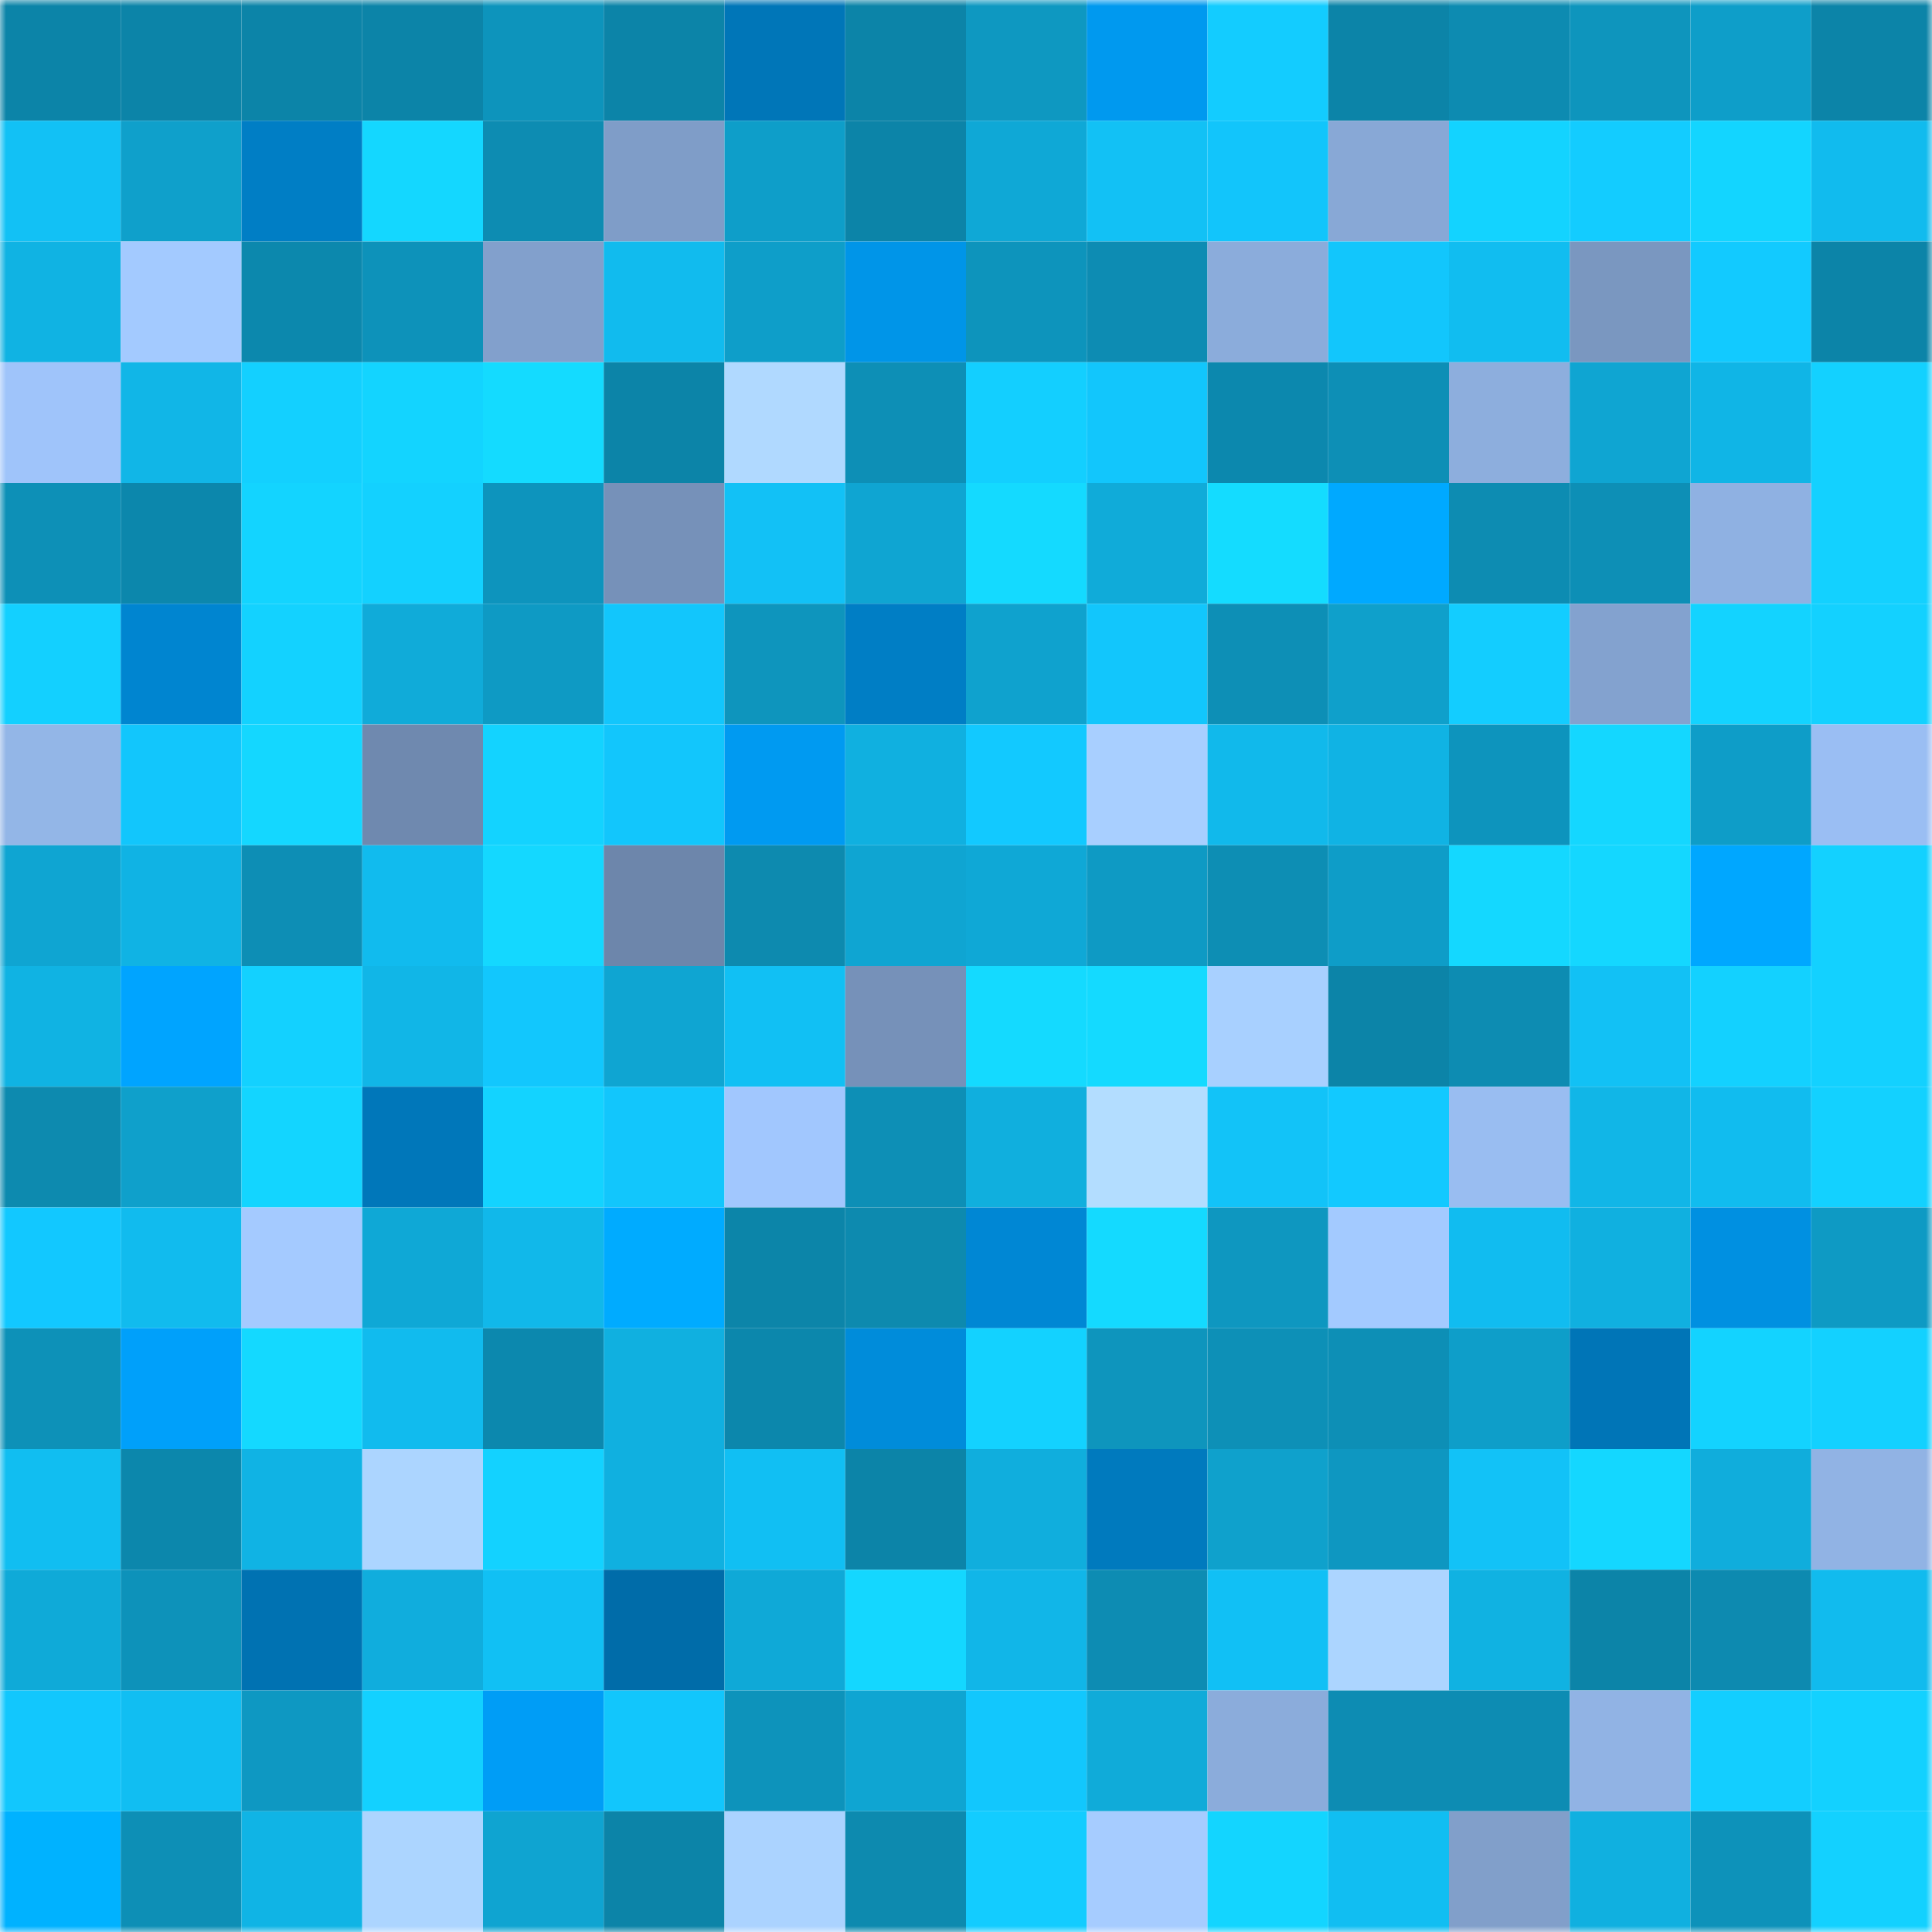 <svg viewBox="0 0 160 160" fill="none" role="img" xmlns="http://www.w3.org/2000/svg" width="240" height="240" name="ens%2Cbitokotib.eth"><mask id="905690928" mask-type="alpha" maskUnits="userSpaceOnUse" x="0" y="0" width="160" height="160"><rect width="160" height="160" fill="#FFFFFF"></rect></mask><g mask="url(#905690928)"><rect x="0" y="0" width="10" height="10" fill="#0c84a8"></rect><rect x="10" y="0" width="10" height="10" fill="#0c84a8"></rect><rect x="20" y="0" width="10" height="10" fill="#0c84a8"></rect><rect x="30" y="0" width="10" height="10" fill="#0c84a8"></rect><rect x="40" y="0" width="10" height="10" fill="#0d94bc"></rect><rect x="50" y="0" width="10" height="10" fill="#0c84a8"></rect><rect x="60" y="0" width="10" height="10" fill="#0076b8"></rect><rect x="70" y="0" width="10" height="10" fill="#0c84a8"></rect><rect x="80" y="0" width="10" height="10" fill="#0e98c1"></rect><rect x="90" y="0" width="10" height="10" fill="#0099ef"></rect><rect x="100" y="0" width="10" height="10" fill="#13ccff"></rect><rect x="110" y="0" width="10" height="10" fill="#0c84a8"></rect><rect x="120" y="0" width="10" height="10" fill="#0d8bb1"></rect><rect x="130" y="0" width="10" height="10" fill="#0e95bd"></rect><rect x="140" y="0" width="10" height="10" fill="#0e9ec9"></rect><rect x="150" y="0" width="10" height="10" fill="#0c84a8"></rect><rect x="0" y="10" width="10" height="10" fill="#12c1f5"></rect><rect x="10" y="10" width="10" height="10" fill="#0fa0cb"></rect><rect x="20" y="10" width="10" height="10" fill="#007ec5"></rect><rect x="30" y="10" width="10" height="10" fill="#14d7ff"></rect><rect x="40" y="10" width="10" height="10" fill="#0d8cb2"></rect><rect x="50" y="10" width="10" height="10" fill="#7f9dc8"></rect><rect x="60" y="10" width="10" height="10" fill="#0e9ec9"></rect><rect x="70" y="10" width="10" height="10" fill="#0c84a8"></rect><rect x="80" y="10" width="10" height="10" fill="#0fa8d6"></rect><rect x="90" y="10" width="10" height="10" fill="#12c1f5"></rect><rect x="100" y="10" width="10" height="10" fill="#12c5fb"></rect><rect x="110" y="10" width="10" height="10" fill="#88a8d6"></rect><rect x="120" y="10" width="10" height="10" fill="#13d3ff"></rect><rect x="130" y="10" width="10" height="10" fill="#13ccff"></rect><rect x="140" y="10" width="10" height="10" fill="#13d5ff"></rect><rect x="150" y="10" width="10" height="10" fill="#11bbee"></rect><rect x="0" y="20" width="10" height="10" fill="#10b3e3"></rect><rect x="10" y="20" width="10" height="10" fill="#a3caff"></rect><rect x="20" y="20" width="10" height="10" fill="#0c88ad"></rect><rect x="30" y="20" width="10" height="10" fill="#0d92ba"></rect><rect x="40" y="20" width="10" height="10" fill="#82a0cc"></rect><rect x="50" y="20" width="10" height="10" fill="#11bbee"></rect><rect x="60" y="20" width="10" height="10" fill="#0e9ec9"></rect><rect x="70" y="20" width="10" height="10" fill="#0095e8"></rect><rect x="80" y="20" width="10" height="10" fill="#0d94bc"></rect><rect x="90" y="20" width="10" height="10" fill="#0d8cb3"></rect><rect x="100" y="20" width="10" height="10" fill="#8bacdb"></rect><rect x="110" y="20" width="10" height="10" fill="#12c6fc"></rect><rect x="120" y="20" width="10" height="10" fill="#11bdf0"></rect><rect x="130" y="20" width="10" height="10" fill="#7a97c0"></rect><rect x="140" y="20" width="10" height="10" fill="#12caff"></rect><rect x="150" y="20" width="10" height="10" fill="#0c84a8"></rect><rect x="0" y="30" width="10" height="10" fill="#9fc4fa"></rect><rect x="10" y="30" width="10" height="10" fill="#11b6e7"></rect><rect x="20" y="30" width="10" height="10" fill="#13d0ff"></rect><rect x="30" y="30" width="10" height="10" fill="#13d4ff"></rect><rect x="40" y="30" width="10" height="10" fill="#14dbff"></rect><rect x="50" y="30" width="10" height="10" fill="#0c84a8"></rect><rect x="60" y="30" width="10" height="10" fill="#b0d9ff"></rect><rect x="70" y="30" width="10" height="10" fill="#0d8fb6"></rect><rect x="80" y="30" width="10" height="10" fill="#13cfff"></rect><rect x="90" y="30" width="10" height="10" fill="#12c6fc"></rect><rect x="100" y="30" width="10" height="10" fill="#0c88ae"></rect><rect x="110" y="30" width="10" height="10" fill="#0d8fb6"></rect><rect x="120" y="30" width="10" height="10" fill="#8daedd"></rect><rect x="130" y="30" width="10" height="10" fill="#0fa5d2"></rect><rect x="140" y="30" width="10" height="10" fill="#10b5e6"></rect><rect x="150" y="30" width="10" height="10" fill="#13d1ff"></rect><rect x="0" y="40" width="10" height="10" fill="#0d90b7"></rect><rect x="10" y="40" width="10" height="10" fill="#0c87ac"></rect><rect x="20" y="40" width="10" height="10" fill="#13d4ff"></rect><rect x="30" y="40" width="10" height="10" fill="#13d1ff"></rect><rect x="40" y="40" width="10" height="10" fill="#0d94bd"></rect><rect x="50" y="40" width="10" height="10" fill="#7691b9"></rect><rect x="60" y="40" width="10" height="10" fill="#12c1f6"></rect><rect x="70" y="40" width="10" height="10" fill="#0fa5d2"></rect><rect x="80" y="40" width="10" height="10" fill="#14daff"></rect><rect x="90" y="40" width="10" height="10" fill="#10abd9"></rect><rect x="100" y="40" width="10" height="10" fill="#14dcff"></rect><rect x="110" y="40" width="10" height="10" fill="#00a9ff"></rect><rect x="120" y="40" width="10" height="10" fill="#0d8cb2"></rect><rect x="130" y="40" width="10" height="10" fill="#0d8fb6"></rect><rect x="140" y="40" width="10" height="10" fill="#8fb1e2"></rect><rect x="150" y="40" width="10" height="10" fill="#13d1ff"></rect><rect x="0" y="50" width="10" height="10" fill="#13d0ff"></rect><rect x="10" y="50" width="10" height="10" fill="#0085d0"></rect><rect x="20" y="50" width="10" height="10" fill="#13d2ff"></rect><rect x="30" y="50" width="10" height="10" fill="#10abd9"></rect><rect x="40" y="50" width="10" height="10" fill="#0e9ac4"></rect><rect x="50" y="50" width="10" height="10" fill="#12c6fc"></rect><rect x="60" y="50" width="10" height="10" fill="#0e95bd"></rect><rect x="70" y="50" width="10" height="10" fill="#007ec5"></rect><rect x="80" y="50" width="10" height="10" fill="#0fa2ce"></rect><rect x="90" y="50" width="10" height="10" fill="#12c6fc"></rect><rect x="100" y="50" width="10" height="10" fill="#0d8fb6"></rect><rect x="110" y="50" width="10" height="10" fill="#0fa0cb"></rect><rect x="120" y="50" width="10" height="10" fill="#13cdff"></rect><rect x="130" y="50" width="10" height="10" fill="#83a2cf"></rect><rect x="140" y="50" width="10" height="10" fill="#13d3ff"></rect><rect x="150" y="50" width="10" height="10" fill="#13d1ff"></rect><rect x="0" y="60" width="10" height="10" fill="#93b6e7"></rect><rect x="10" y="60" width="10" height="10" fill="#12c6fc"></rect><rect x="20" y="60" width="10" height="10" fill="#14d7ff"></rect><rect x="30" y="60" width="10" height="10" fill="#6f89af"></rect><rect x="40" y="60" width="10" height="10" fill="#13d3ff"></rect><rect x="50" y="60" width="10" height="10" fill="#12c6fc"></rect><rect x="60" y="60" width="10" height="10" fill="#009af1"></rect><rect x="70" y="60" width="10" height="10" fill="#10b0e0"></rect><rect x="80" y="60" width="10" height="10" fill="#12c9ff"></rect><rect x="90" y="60" width="10" height="10" fill="#a8cfff"></rect><rect x="100" y="60" width="10" height="10" fill="#11b9eb"></rect><rect x="110" y="60" width="10" height="10" fill="#10b3e4"></rect><rect x="120" y="60" width="10" height="10" fill="#0d94bd"></rect><rect x="130" y="60" width="10" height="10" fill="#14d7ff"></rect><rect x="140" y="60" width="10" height="10" fill="#0e9dc8"></rect><rect x="150" y="60" width="10" height="10" fill="#9abef3"></rect><rect x="0" y="70" width="10" height="10" fill="#0fa5d2"></rect><rect x="10" y="70" width="10" height="10" fill="#10b3e4"></rect><rect x="20" y="70" width="10" height="10" fill="#0d8eb5"></rect><rect x="30" y="70" width="10" height="10" fill="#11bbee"></rect><rect x="40" y="70" width="10" height="10" fill="#14d8ff"></rect><rect x="50" y="70" width="10" height="10" fill="#6d86ab"></rect><rect x="60" y="70" width="10" height="10" fill="#0d8aaf"></rect><rect x="70" y="70" width="10" height="10" fill="#0fa5d2"></rect><rect x="80" y="70" width="10" height="10" fill="#0fa8d6"></rect><rect x="90" y="70" width="10" height="10" fill="#0e9ac4"></rect><rect x="100" y="70" width="10" height="10" fill="#0d8eb4"></rect><rect x="110" y="70" width="10" height="10" fill="#0e9dc8"></rect><rect x="120" y="70" width="10" height="10" fill="#14d8ff"></rect><rect x="130" y="70" width="10" height="10" fill="#14d7ff"></rect><rect x="140" y="70" width="10" height="10" fill="#00a7ff"></rect><rect x="150" y="70" width="10" height="10" fill="#13d1ff"></rect><rect x="0" y="80" width="10" height="10" fill="#10b3e3"></rect><rect x="10" y="80" width="10" height="10" fill="#00a4ff"></rect><rect x="20" y="80" width="10" height="10" fill="#13d1ff"></rect><rect x="30" y="80" width="10" height="10" fill="#11b6e7"></rect><rect x="40" y="80" width="10" height="10" fill="#12c7fd"></rect><rect x="50" y="80" width="10" height="10" fill="#0fa5d2"></rect><rect x="60" y="80" width="10" height="10" fill="#11c0f4"></rect><rect x="70" y="80" width="10" height="10" fill="#7691b9"></rect><rect x="80" y="80" width="10" height="10" fill="#14daff"></rect><rect x="90" y="80" width="10" height="10" fill="#14daff"></rect><rect x="100" y="80" width="10" height="10" fill="#a8d0ff"></rect><rect x="110" y="80" width="10" height="10" fill="#0c84a8"></rect><rect x="120" y="80" width="10" height="10" fill="#0d8cb2"></rect><rect x="130" y="80" width="10" height="10" fill="#12c1f5"></rect><rect x="140" y="80" width="10" height="10" fill="#13d1ff"></rect><rect x="150" y="80" width="10" height="10" fill="#13d1ff"></rect><rect x="0" y="90" width="10" height="10" fill="#0d8aaf"></rect><rect x="10" y="90" width="10" height="10" fill="#0fa0cb"></rect><rect x="20" y="90" width="10" height="10" fill="#13d5ff"></rect><rect x="30" y="90" width="10" height="10" fill="#0077ba"></rect><rect x="40" y="90" width="10" height="10" fill="#13d3ff"></rect><rect x="50" y="90" width="10" height="10" fill="#12c6fc"></rect><rect x="60" y="90" width="10" height="10" fill="#a1c7fe"></rect><rect x="70" y="90" width="10" height="10" fill="#0d8fb6"></rect><rect x="80" y="90" width="10" height="10" fill="#10afde"></rect><rect x="90" y="90" width="10" height="10" fill="#b3ddff"></rect><rect x="100" y="90" width="10" height="10" fill="#12c3f8"></rect><rect x="110" y="90" width="10" height="10" fill="#12c9ff"></rect><rect x="120" y="90" width="10" height="10" fill="#99bdf1"></rect><rect x="130" y="90" width="10" height="10" fill="#11b6e7"></rect><rect x="140" y="90" width="10" height="10" fill="#11bcef"></rect><rect x="150" y="90" width="10" height="10" fill="#13d1ff"></rect><rect x="0" y="100" width="10" height="10" fill="#12c8ff"></rect><rect x="10" y="100" width="10" height="10" fill="#11bbee"></rect><rect x="20" y="100" width="10" height="10" fill="#a4caff"></rect><rect x="30" y="100" width="10" height="10" fill="#0fa8d6"></rect><rect x="40" y="100" width="10" height="10" fill="#11b8ea"></rect><rect x="50" y="100" width="10" height="10" fill="#00abff"></rect><rect x="60" y="100" width="10" height="10" fill="#0c85a9"></rect><rect x="70" y="100" width="10" height="10" fill="#0d8aaf"></rect><rect x="80" y="100" width="10" height="10" fill="#0087d4"></rect><rect x="90" y="100" width="10" height="10" fill="#14daff"></rect><rect x="100" y="100" width="10" height="10" fill="#0e97c0"></rect><rect x="110" y="100" width="10" height="10" fill="#a3caff"></rect><rect x="120" y="100" width="10" height="10" fill="#11bcf0"></rect><rect x="130" y="100" width="10" height="10" fill="#10b0e0"></rect><rect x="140" y="100" width="10" height="10" fill="#0090e1"></rect><rect x="150" y="100" width="10" height="10" fill="#0e9ac4"></rect><rect x="0" y="110" width="10" height="10" fill="#0d91b8"></rect><rect x="10" y="110" width="10" height="10" fill="#00a0fa"></rect><rect x="20" y="110" width="10" height="10" fill="#14d9ff"></rect><rect x="30" y="110" width="10" height="10" fill="#11bbee"></rect><rect x="40" y="110" width="10" height="10" fill="#0c88ae"></rect><rect x="50" y="110" width="10" height="10" fill="#10b0e0"></rect><rect x="60" y="110" width="10" height="10" fill="#0c87ac"></rect><rect x="70" y="110" width="10" height="10" fill="#008cda"></rect><rect x="80" y="110" width="10" height="10" fill="#13d2ff"></rect><rect x="90" y="110" width="10" height="10" fill="#0e95bd"></rect><rect x="100" y="110" width="10" height="10" fill="#0d90b7"></rect><rect x="110" y="110" width="10" height="10" fill="#0d8fb6"></rect><rect x="120" y="110" width="10" height="10" fill="#0e9ec9"></rect><rect x="130" y="110" width="10" height="10" fill="#0075b7"></rect><rect x="140" y="110" width="10" height="10" fill="#13d3ff"></rect><rect x="150" y="110" width="10" height="10" fill="#13d1ff"></rect><rect x="0" y="120" width="10" height="10" fill="#11bef1"></rect><rect x="10" y="120" width="10" height="10" fill="#0c87ac"></rect><rect x="20" y="120" width="10" height="10" fill="#10b3e4"></rect><rect x="30" y="120" width="10" height="10" fill="#acd5ff"></rect><rect x="40" y="120" width="10" height="10" fill="#13d2ff"></rect><rect x="50" y="120" width="10" height="10" fill="#10b0e0"></rect><rect x="60" y="120" width="10" height="10" fill="#11bff3"></rect><rect x="70" y="120" width="10" height="10" fill="#0c84a8"></rect><rect x="80" y="120" width="10" height="10" fill="#10aedd"></rect><rect x="90" y="120" width="10" height="10" fill="#007abe"></rect><rect x="100" y="120" width="10" height="10" fill="#0fa1cc"></rect><rect x="110" y="120" width="10" height="10" fill="#0e97c1"></rect><rect x="120" y="120" width="10" height="10" fill="#12c2f7"></rect><rect x="130" y="120" width="10" height="10" fill="#14d7ff"></rect><rect x="140" y="120" width="10" height="10" fill="#10addc"></rect><rect x="150" y="120" width="10" height="10" fill="#91b3e4"></rect><rect x="0" y="130" width="10" height="10" fill="#0faad8"></rect><rect x="10" y="130" width="10" height="10" fill="#0d92ba"></rect><rect x="20" y="130" width="10" height="10" fill="#0072b2"></rect><rect x="30" y="130" width="10" height="10" fill="#10addd"></rect><rect x="40" y="130" width="10" height="10" fill="#11c0f4"></rect><rect x="50" y="130" width="10" height="10" fill="#006ca9"></rect><rect x="60" y="130" width="10" height="10" fill="#0fa9d7"></rect><rect x="70" y="130" width="10" height="10" fill="#14d7ff"></rect><rect x="80" y="130" width="10" height="10" fill="#11b6e8"></rect><rect x="90" y="130" width="10" height="10" fill="#0d8cb3"></rect><rect x="100" y="130" width="10" height="10" fill="#11c0f5"></rect><rect x="110" y="130" width="10" height="10" fill="#acd5ff"></rect><rect x="120" y="130" width="10" height="10" fill="#10b2e2"></rect><rect x="130" y="130" width="10" height="10" fill="#0c84a8"></rect><rect x="140" y="130" width="10" height="10" fill="#0d8ab0"></rect><rect x="150" y="130" width="10" height="10" fill="#11bbee"></rect><rect x="0" y="140" width="10" height="10" fill="#12c7fd"></rect><rect x="10" y="140" width="10" height="10" fill="#11bef2"></rect><rect x="20" y="140" width="10" height="10" fill="#0e98c2"></rect><rect x="30" y="140" width="10" height="10" fill="#13d1ff"></rect><rect x="40" y="140" width="10" height="10" fill="#009df6"></rect><rect x="50" y="140" width="10" height="10" fill="#12c6fc"></rect><rect x="60" y="140" width="10" height="10" fill="#0d93bb"></rect><rect x="70" y="140" width="10" height="10" fill="#0fa5d2"></rect><rect x="80" y="140" width="10" height="10" fill="#12c7fd"></rect><rect x="90" y="140" width="10" height="10" fill="#10abd9"></rect><rect x="100" y="140" width="10" height="10" fill="#8bacdb"></rect><rect x="110" y="140" width="10" height="10" fill="#0d8cb3"></rect><rect x="120" y="140" width="10" height="10" fill="#0d8cb3"></rect><rect x="130" y="140" width="10" height="10" fill="#91b3e4"></rect><rect x="140" y="140" width="10" height="10" fill="#13ceff"></rect><rect x="150" y="140" width="10" height="10" fill="#13d1ff"></rect><rect x="0" y="150" width="10" height="10" fill="#00b2ff"></rect><rect x="10" y="150" width="10" height="10" fill="#0d8fb6"></rect><rect x="20" y="150" width="10" height="10" fill="#10b4e5"></rect><rect x="30" y="150" width="10" height="10" fill="#acd5ff"></rect><rect x="40" y="150" width="10" height="10" fill="#0fa4d1"></rect><rect x="50" y="150" width="10" height="10" fill="#0c84a8"></rect><rect x="60" y="150" width="10" height="10" fill="#abd3ff"></rect><rect x="70" y="150" width="10" height="10" fill="#0d8aaf"></rect><rect x="80" y="150" width="10" height="10" fill="#13ccff"></rect><rect x="90" y="150" width="10" height="10" fill="#a6ccff"></rect><rect x="100" y="150" width="10" height="10" fill="#13d5ff"></rect><rect x="110" y="150" width="10" height="10" fill="#11bef2"></rect><rect x="120" y="150" width="10" height="10" fill="#819fca"></rect><rect x="130" y="150" width="10" height="10" fill="#10b0e0"></rect><rect x="140" y="150" width="10" height="10" fill="#0d92ba"></rect><rect x="150" y="150" width="10" height="10" fill="#13d1ff"></rect></g></svg>